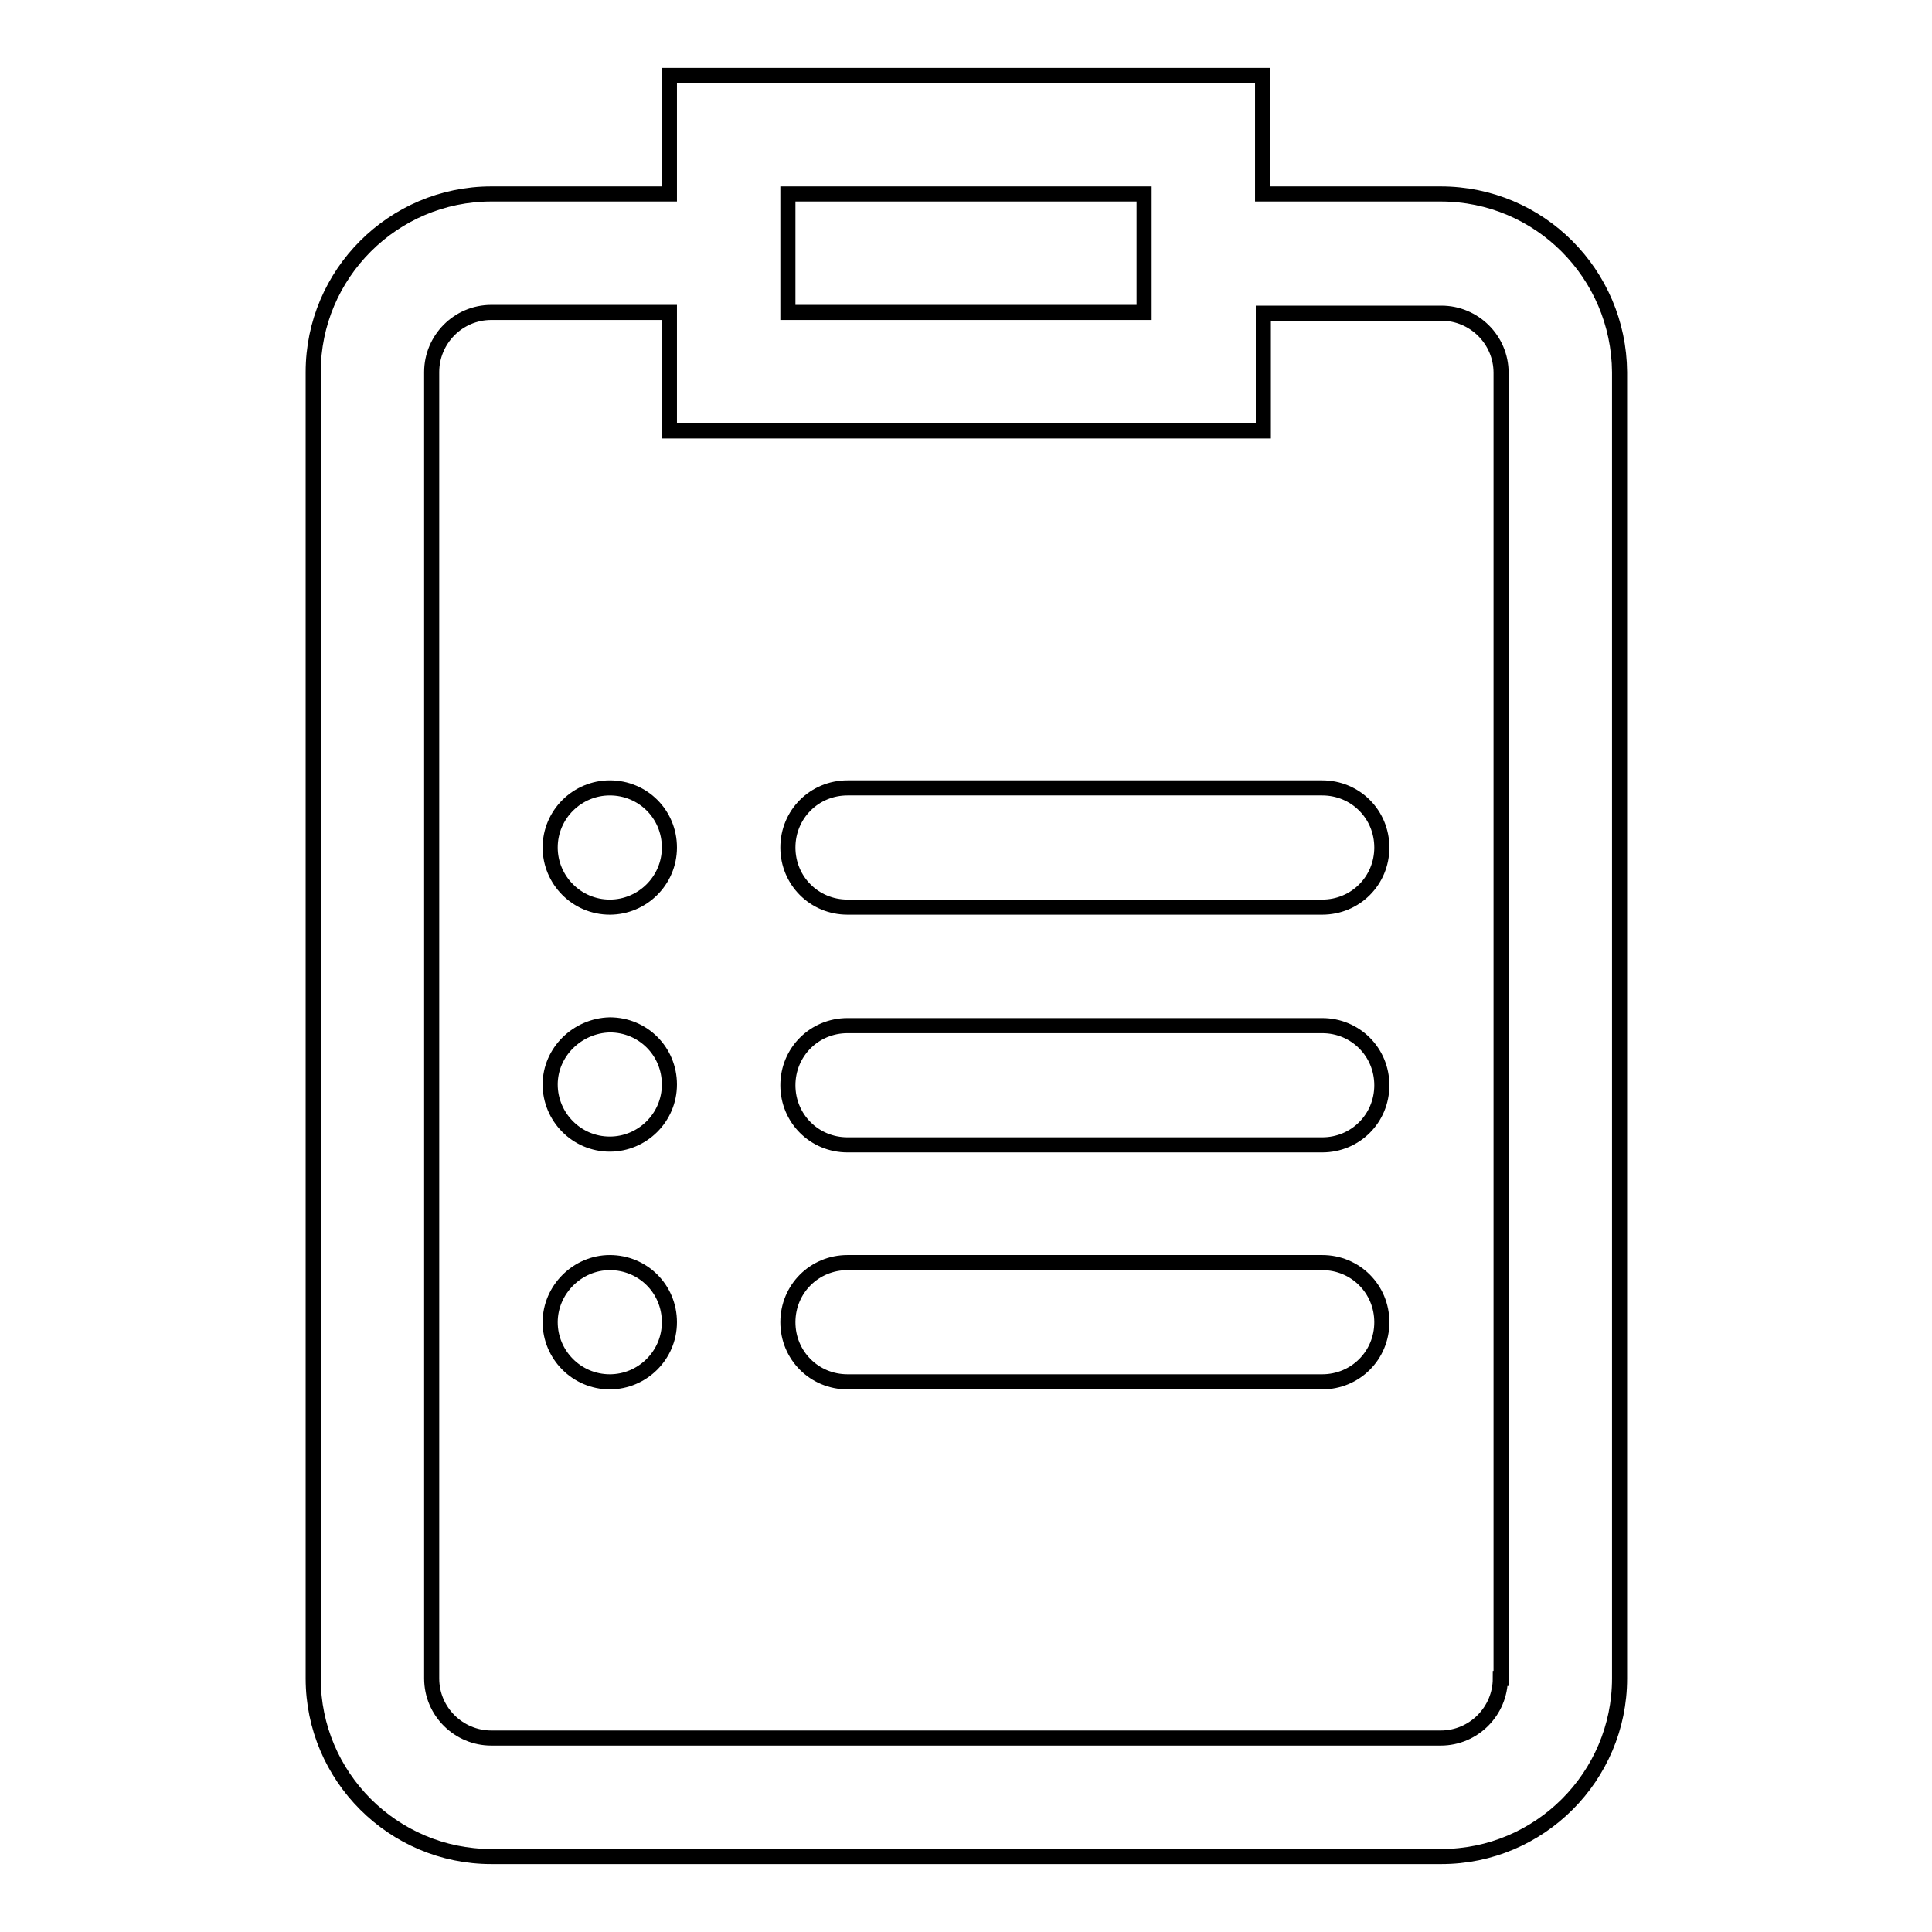 <?xml version="1.0" encoding="utf-8"?>
<!-- Svg Vector Icons : http://www.onlinewebfonts.com/icon -->
<!DOCTYPE svg PUBLIC "-//W3C//DTD SVG 1.1//EN" "http://www.w3.org/Graphics/SVG/1.1/DTD/svg11.dtd">
<svg version="1.1" xmlns="http://www.w3.org/2000/svg" xmlns:xlink="http://www.w3.org/1999/xlink" x="0px" y="0px" viewBox="0 0 256 256" enable-background="new 0 0 256 256" xml:space="preserve">
<g> <path stroke-width="2" fill-opacity="0" stroke="#000000"  d="M190.9,25.7h-23.6V10H88.7v15.7H65.1c-13,0-23.6,10.6-23.6,23.6v173.1c0,13,10.6,23.6,23.6,23.6h125.9 c13,0,23.6-10.6,23.6-23.6V49.3C214.5,36.3,204,25.7,190.9,25.7z M104.4,25.7h47.2v15.7h-47.2V25.7z M198.8,222.4 c0,4.3-3.5,7.9-7.9,7.9H65.1c-4.3,0-7.9-3.5-7.9-7.9V49.3c0-4.3,3.5-7.9,7.9-7.9h23.6v15.7h78.7V41.5h23.6c4.3,0,7.9,3.5,7.9,7.9 V222.4z M72.9,112.3c0,4.3,3.5,7.9,7.9,7.9c4.3,0,7.9-3.5,7.9-7.9s-3.5-7.9-7.9-7.9C76.5,104.4,72.9,107.9,72.9,112.3z  M175.2,104.4h-62.9c-4.4,0-7.9,3.5-7.9,7.9c0,4.4,3.5,7.9,7.9,7.9h62.9c4.4,0,7.9-3.5,7.9-7.9 C183.1,107.9,179.6,104.4,175.2,104.4z M72.9,143.7c0,4.3,3.5,7.9,7.9,7.9c4.3,0,7.9-3.5,7.9-7.9s-3.5-7.9-7.9-7.9 C76.5,135.9,72.9,139.4,72.9,143.7z M175.2,135.9h-62.9c-4.4,0-7.9,3.5-7.9,7.9c0,4.4,3.5,7.9,7.9,7.9h62.9c4.4,0,7.9-3.5,7.9-7.9 C183.1,139.4,179.6,135.9,175.2,135.9z M72.9,175.2c0,4.3,3.5,7.9,7.9,7.9c4.3,0,7.9-3.5,7.9-7.9s-3.5-7.9-7.9-7.9 C76.5,167.3,72.9,170.9,72.9,175.2z M175.2,167.3h-62.9c-4.4,0-7.9,3.5-7.9,7.9c0,4.4,3.5,7.9,7.9,7.9h62.9c4.4,0,7.9-3.5,7.9-7.9 C183.1,170.8,179.6,167.3,175.2,167.3z"/></g>
</svg>